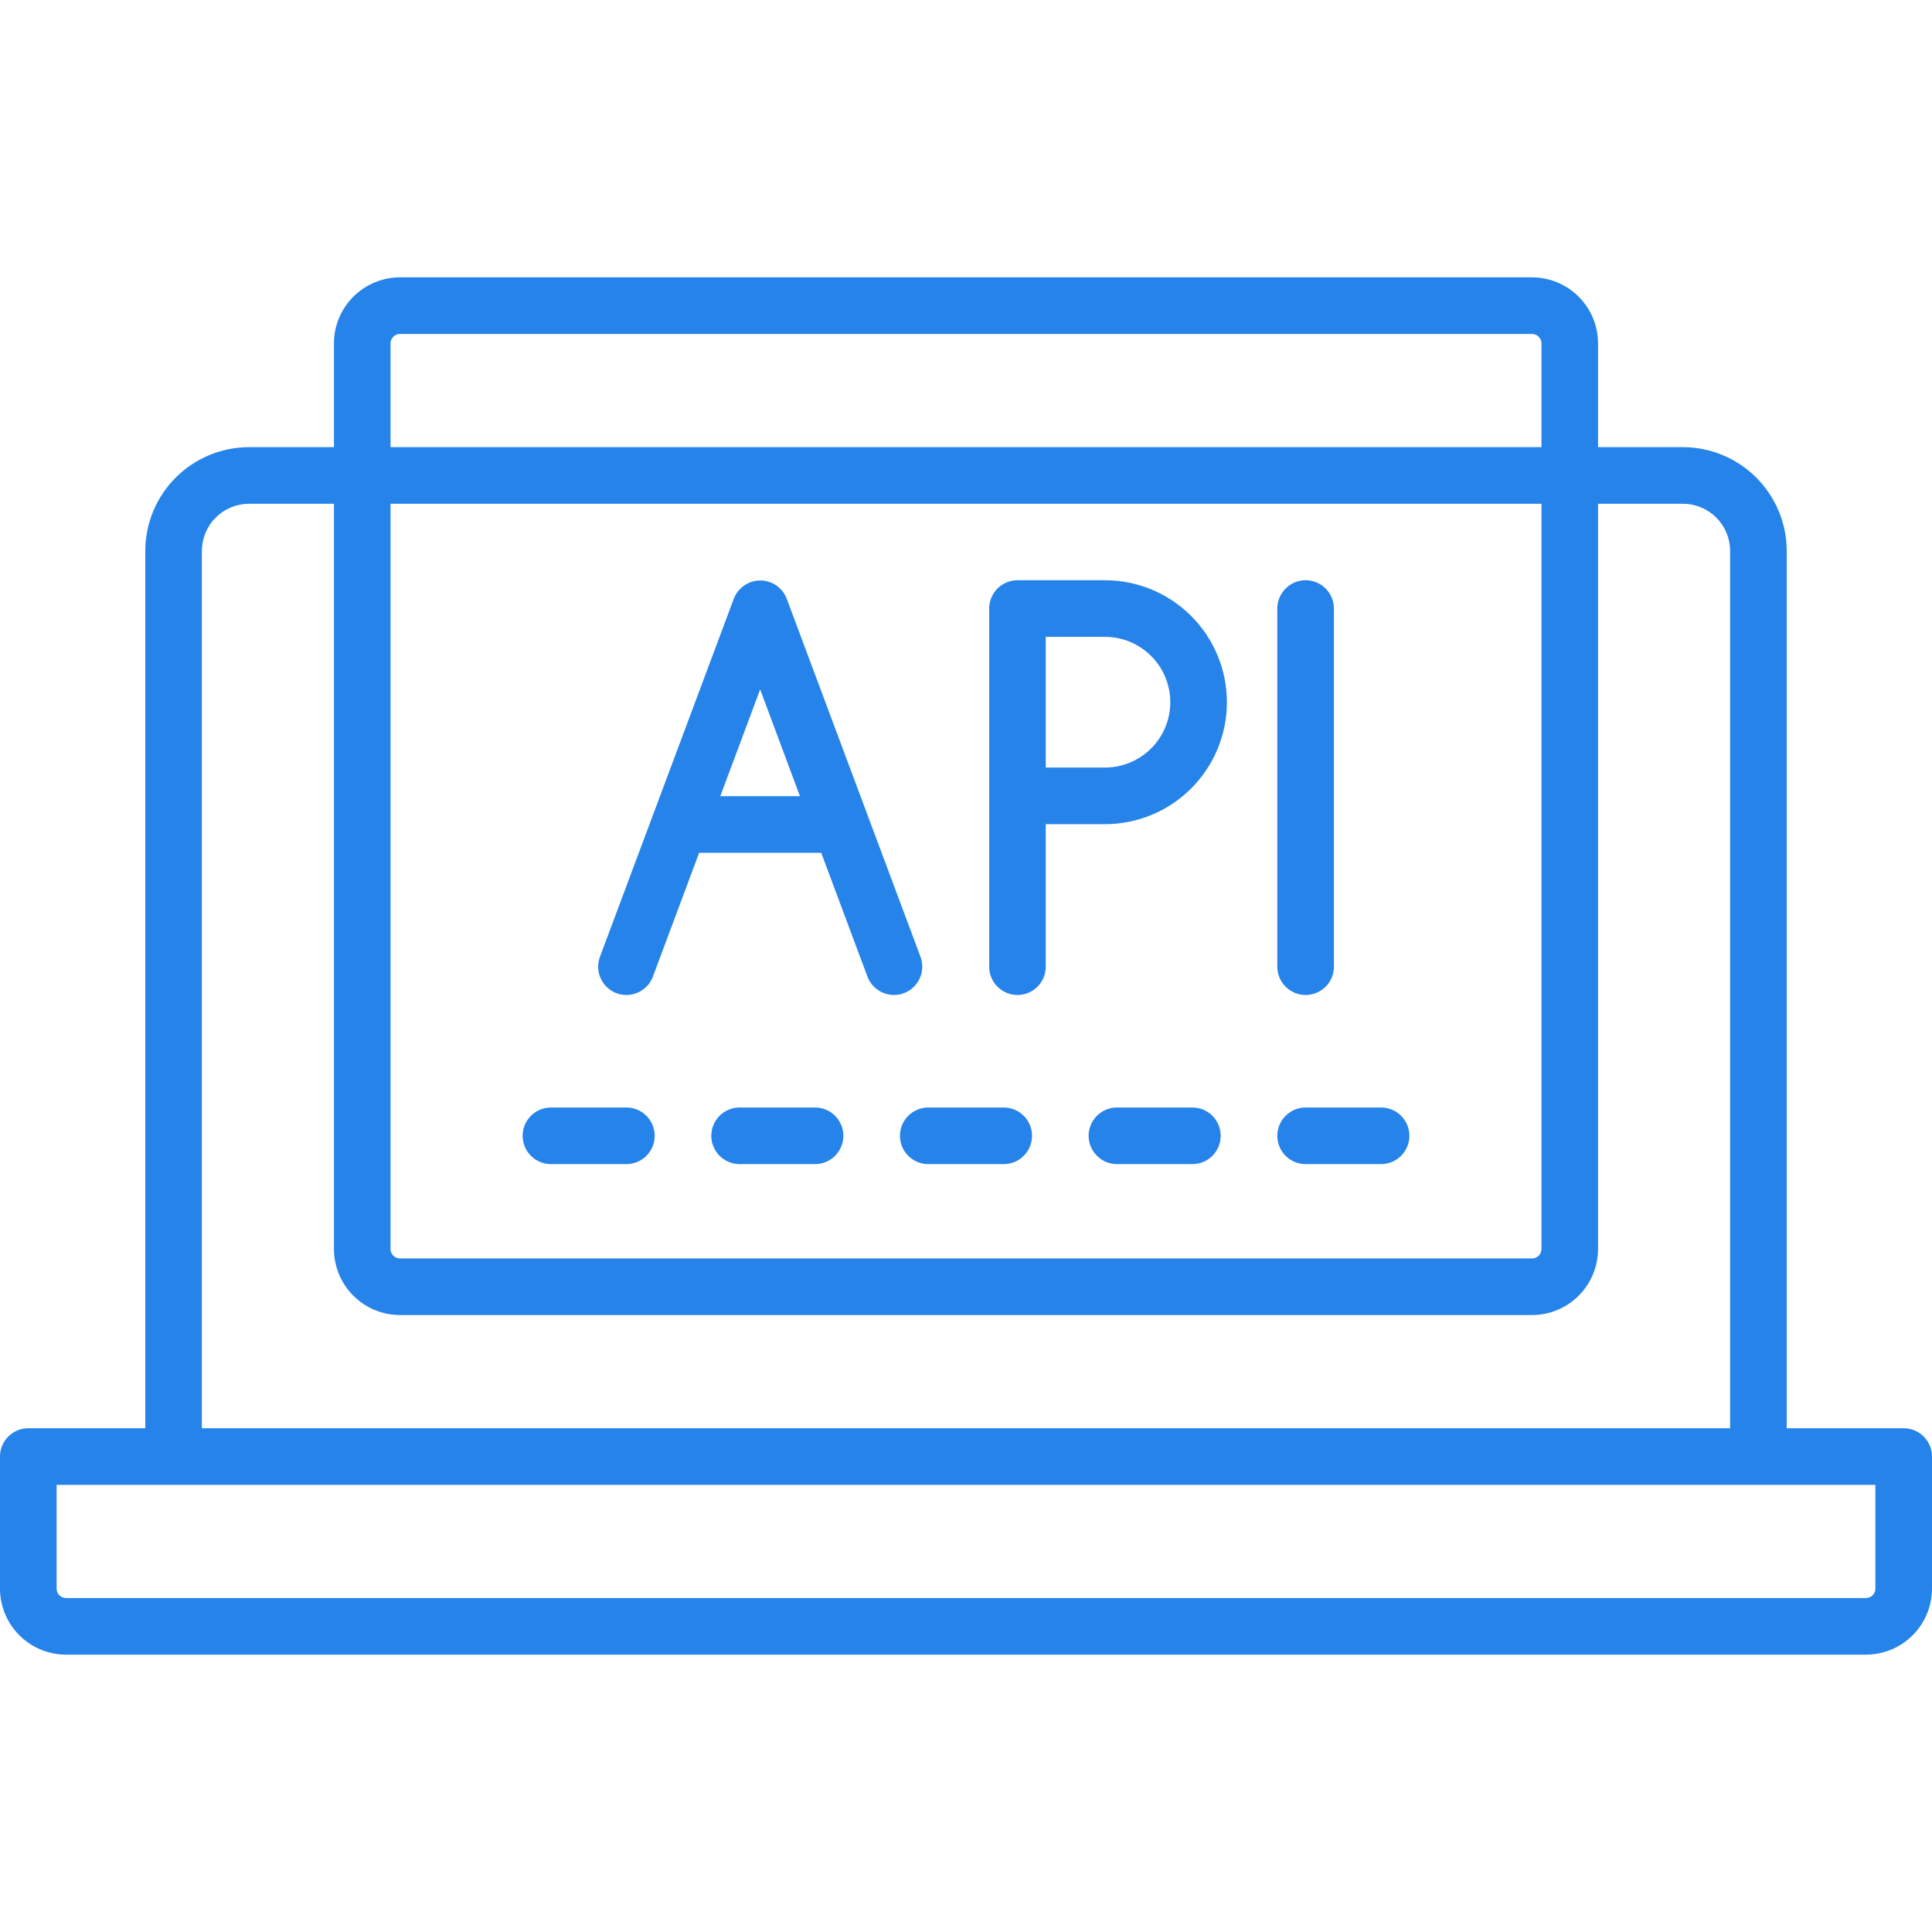 <svg width="70" height="70" viewBox="0 0 70 70" fill="none" xmlns="http://www.w3.org/2000/svg">
<g clipPath="url(#clip0_10545_13890)">
<path d="M68.975 51.748H64.736V19.961C64.735 18.964 64.338 18.009 63.633 17.304C62.929 16.599 61.973 16.203 60.977 16.201H57.9V12.441C57.9 11.807 57.647 11.199 57.199 10.75C56.75 10.302 56.142 10.05 55.508 10.049H14.492C13.858 10.05 13.25 10.302 12.801 10.75C12.353 11.199 12.1 11.807 12.1 12.441V16.201H9.023C8.027 16.203 7.071 16.599 6.366 17.304C5.662 18.009 5.265 18.964 5.264 19.961V51.748H1.025C0.753 51.748 0.493 51.856 0.3 52.048C0.108 52.241 0 52.502 0 52.773L0 57.559C0.001 58.193 0.253 58.801 0.702 59.25C1.15 59.698 1.758 59.95 2.393 59.951H67.607C68.242 59.95 68.85 59.698 69.298 59.25C69.747 58.801 69.999 58.193 70 57.559V52.773C70 52.502 69.892 52.241 69.7 52.048C69.507 51.856 69.247 51.748 68.975 51.748ZM14.15 12.441C14.15 12.351 14.186 12.264 14.251 12.2C14.315 12.136 14.402 12.1 14.492 12.1H55.508C55.599 12.1 55.685 12.136 55.749 12.2C55.814 12.264 55.85 12.351 55.85 12.441V16.201H14.15V12.441ZM14.15 18.252H55.85V45.254C55.85 45.345 55.814 45.431 55.749 45.496C55.685 45.56 55.599 45.596 55.508 45.596H14.492C14.402 45.596 14.315 45.56 14.251 45.496C14.186 45.431 14.15 45.345 14.15 45.254V18.252ZM7.314 19.961C7.315 19.508 7.495 19.074 7.816 18.753C8.136 18.433 8.57 18.253 9.023 18.252H12.1V45.254C12.1 45.888 12.353 46.496 12.801 46.945C13.25 47.394 13.858 47.646 14.492 47.647H55.508C56.142 47.646 56.75 47.394 57.199 46.945C57.647 46.496 57.9 45.888 57.9 45.254V18.252H60.977C61.43 18.253 61.864 18.433 62.184 18.753C62.505 19.074 62.685 19.508 62.685 19.961V51.748H7.314V19.961ZM67.949 57.559C67.949 57.649 67.913 57.736 67.849 57.8C67.785 57.864 67.698 57.9 67.607 57.9H2.393C2.302 57.9 2.215 57.864 2.151 57.8C2.087 57.736 2.051 57.649 2.051 57.559V53.799H67.949V57.559Z" fill="#2583E9"/>
<path d="M47.305 36.05C47.577 36.05 47.837 35.942 48.03 35.75C48.222 35.558 48.33 35.297 48.33 35.025V22.049C48.33 21.777 48.222 21.516 48.03 21.324C47.837 21.131 47.577 21.023 47.305 21.023C47.033 21.023 46.772 21.131 46.58 21.324C46.387 21.516 46.279 21.777 46.279 22.049V35.025C46.279 35.297 46.387 35.558 46.58 35.75C46.772 35.942 47.033 36.05 47.305 36.05Z" fill="#2583E9"/>
<path d="M36.865 36.05C37.137 36.05 37.398 35.942 37.59 35.75C37.782 35.558 37.89 35.297 37.89 35.025V29.861H40.034C41.206 29.861 42.33 29.395 43.158 28.567C43.987 27.738 44.453 26.614 44.453 25.442C44.453 24.27 43.987 23.146 43.158 22.318C42.33 21.489 41.206 21.023 40.034 21.023H36.865C36.593 21.023 36.332 21.131 36.14 21.324C35.947 21.516 35.84 21.777 35.84 22.049V35.025C35.84 35.297 35.947 35.558 36.14 35.75C36.332 35.942 36.593 36.05 36.865 36.05ZM37.89 23.074H40.034C40.662 23.074 41.264 23.324 41.708 23.768C42.153 24.212 42.402 24.814 42.402 25.442C42.402 26.07 42.153 26.672 41.708 27.117C41.264 27.561 40.662 27.81 40.034 27.81H37.89V23.074Z" fill="#2583E9"/>
<path d="M22.337 35.986C22.592 36.081 22.874 36.07 23.121 35.958C23.368 35.845 23.561 35.639 23.656 35.384L25.331 30.898H29.754L31.429 35.383C31.524 35.638 31.717 35.844 31.964 35.957C32.212 36.07 32.494 36.08 32.749 35.985C33.004 35.89 33.211 35.697 33.323 35.45C33.436 35.202 33.446 34.92 33.351 34.665L28.503 21.689C28.429 21.496 28.297 21.329 28.127 21.212C27.956 21.095 27.753 21.032 27.546 21.032C27.339 21.032 27.136 21.095 26.966 21.212C26.795 21.329 26.663 21.496 26.589 21.689L21.738 34.666C21.643 34.921 21.652 35.203 21.765 35.45C21.877 35.697 22.083 35.89 22.337 35.986ZM27.542 24.979L28.984 28.848H26.097L27.542 24.979Z" fill="#2583E9"/>
<path d="M19.961 42.178H22.695C22.967 42.178 23.228 42.07 23.42 41.877C23.613 41.685 23.721 41.424 23.721 41.152C23.721 40.88 23.613 40.62 23.42 40.427C23.228 40.235 22.967 40.127 22.695 40.127H19.961C19.689 40.127 19.428 40.235 19.236 40.427C19.044 40.62 18.936 40.88 18.936 41.152C18.936 41.424 19.044 41.685 19.236 41.877C19.428 42.07 19.689 42.178 19.961 42.178Z" fill="#2583E9"/>
<path d="M29.531 40.127H26.797C26.525 40.127 26.264 40.235 26.072 40.427C25.88 40.62 25.771 40.88 25.771 41.152C25.771 41.424 25.88 41.685 26.072 41.877C26.264 42.07 26.525 42.178 26.797 42.178H29.531C29.803 42.178 30.064 42.07 30.256 41.877C30.449 41.685 30.557 41.424 30.557 41.152C30.557 40.88 30.449 40.62 30.256 40.427C30.064 40.235 29.803 40.127 29.531 40.127Z" fill="#2583E9"/>
<path d="M32.607 41.152C32.607 41.424 32.715 41.685 32.908 41.877C33.1 42.07 33.361 42.178 33.633 42.178H36.367C36.639 42.178 36.9 42.07 37.092 41.877C37.285 41.685 37.393 41.424 37.393 41.152C37.393 40.88 37.285 40.62 37.092 40.427C36.9 40.235 36.639 40.127 36.367 40.127H33.633C33.361 40.127 33.1 40.235 32.908 40.427C32.715 40.62 32.607 40.88 32.607 41.152Z" fill="#2583E9"/>
<path d="M43.203 40.127H40.469C40.197 40.127 39.936 40.235 39.744 40.427C39.551 40.62 39.443 40.88 39.443 41.152C39.443 41.424 39.551 41.685 39.744 41.877C39.936 42.07 40.197 42.178 40.469 42.178H43.203C43.475 42.178 43.736 42.07 43.928 41.877C44.12 41.685 44.228 41.424 44.228 41.152C44.228 40.88 44.12 40.62 43.928 40.427C43.736 40.235 43.475 40.127 43.203 40.127Z" fill="#2583E9"/>
<path d="M47.305 42.178H50.039C50.311 42.178 50.572 42.07 50.764 41.877C50.956 41.685 51.065 41.424 51.065 41.152C51.065 40.88 50.956 40.62 50.764 40.427C50.572 40.235 50.311 40.127 50.039 40.127H47.305C47.033 40.127 46.772 40.235 46.58 40.427C46.387 40.62 46.279 40.88 46.279 41.152C46.279 41.424 46.387 41.685 46.58 41.877C46.772 42.07 47.033 42.178 47.305 42.178Z" fill="#2583E9"/>
</g>
<defs>
<clipPath id="clip0_10545_13890">
<rect width="70" height="70" fill="white"/>
</clipPath>
</defs>
</svg>
